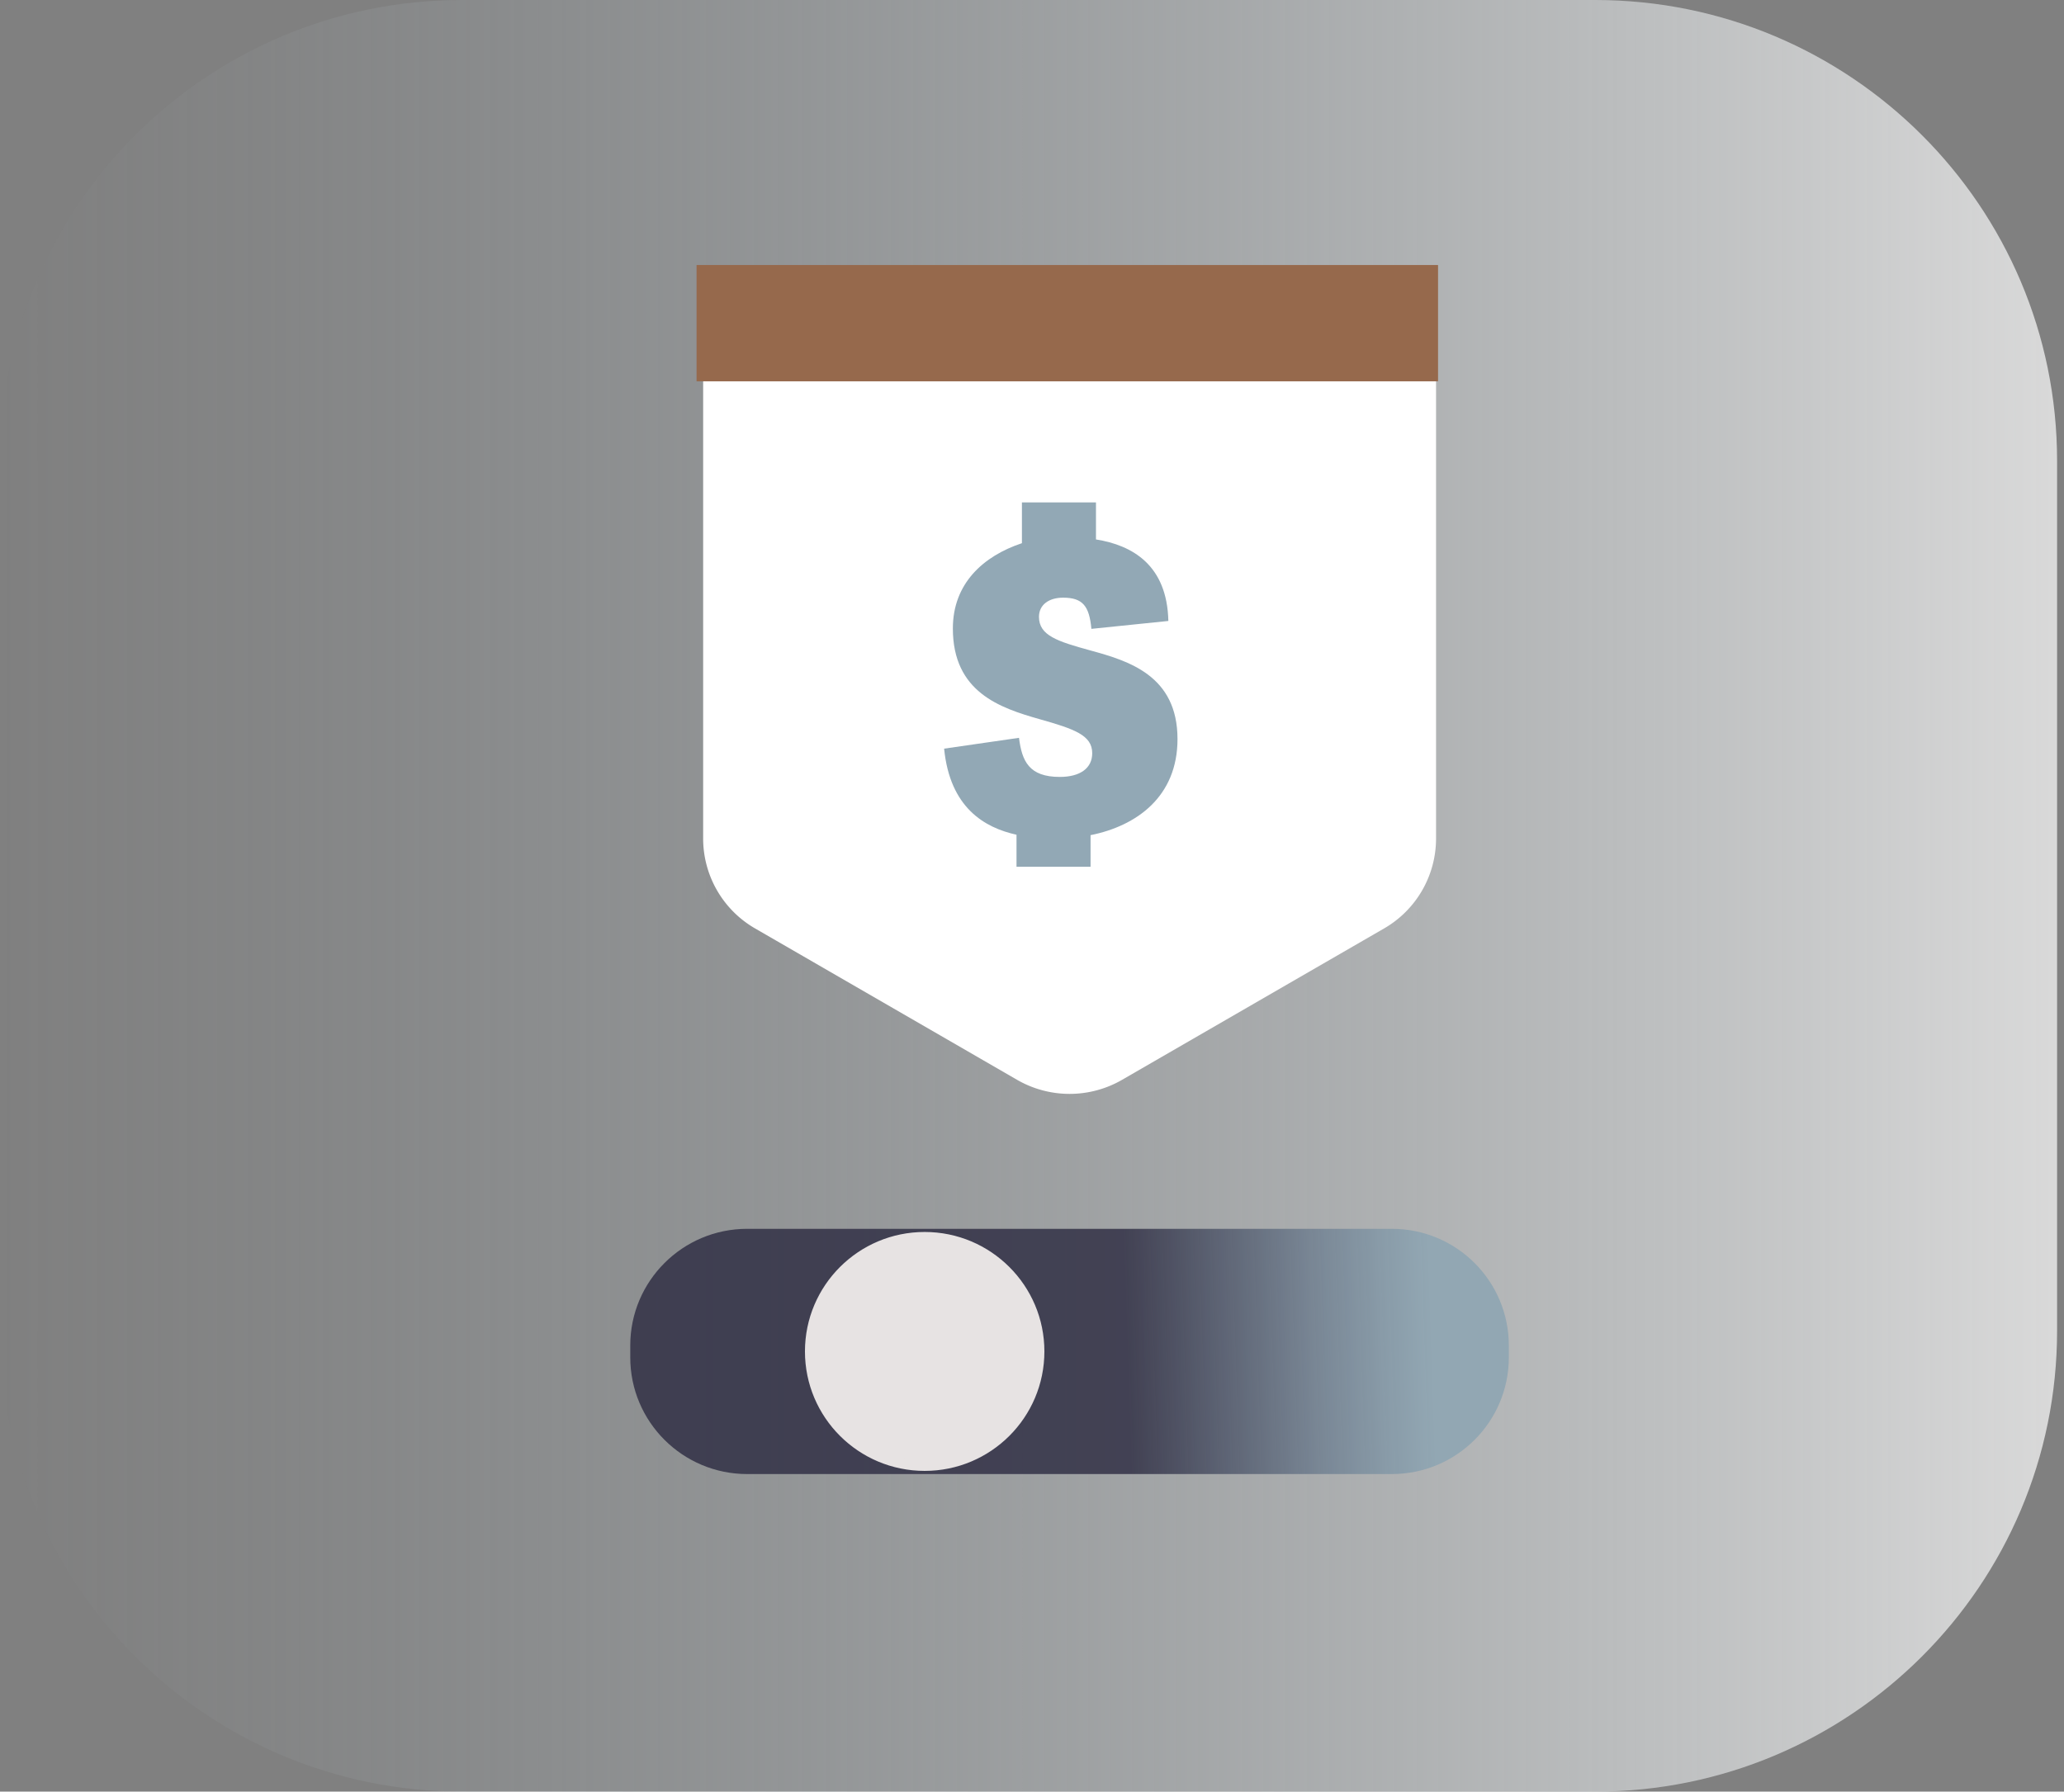 <svg width="129" height="112" fill="none" xmlns="http://www.w3.org/2000/svg"><rect width="100%" height="100%" fill="#808080" stroke="none"/><g clip-path="url(#clip0_1_99)"><path opacity=".7" d="M28.87 112h70.829c15.944 0 28.869-12.9 28.869-28.813V28.813C128.568 12.9 115.643 0 99.698 0H28.87C12.925 0 0 12.9 0 28.813v54.374C0 99.1 12.925 112 28.87 112z" fill="url(#paint0_linear_1_99)"/><path d="M86.502 58.042l-16.375 9.463a6.561 6.561 0 01-6.555 0l-16.375-9.463a6.492 6.492 0 01-3.25-5.617V17.737h45.806v34.688a6.492 6.492 0 01-3.25 5.617z" fill="#fff"/><path d="M66.444 37.362c-.884 0-1.508.442-1.508 1.196 0 1.17 1.144 1.534 3.224 2.106 2.366.65 5.434 1.56 5.434 5.538 0 3.614-2.574 5.434-5.434 6.006v1.976h-4.628v-2.002c-2.002-.442-4.16-1.69-4.524-5.382l4.68-.676c.182 1.456.624 2.444 2.548 2.444 1.274 0 2.028-.546 2.028-1.482 0-1.118-1.092-1.508-3.302-2.132-2.47-.702-5.408-1.69-5.408-5.668 0-2.808 1.898-4.524 4.316-5.33v-2.548h4.628v2.314c2.288.364 4.446 1.612 4.524 5.096l-4.81.494c-.13-1.43-.546-1.95-1.768-1.95z" fill="#92A8B5"/><path d="M86.992 76.817H46.701c-4.037 0-7.31 3.266-7.31 7.295v.74c0 4.03 3.273 7.296 7.31 7.296h40.291c4.037 0 7.31-3.266 7.31-7.295v-.74c0-4.03-3.273-7.296-7.31-7.296z" fill="url(#paint1_linear_1_99)"/><path d="M64.943 84.482c0 3.941-3.201 7.137-7.151 7.137-3.95 0-7.151-3.196-7.151-7.137 0-3.94 3.2-7.136 7.15-7.136s7.152 3.196 7.152 7.136z" fill="#E7E3E3" stroke="#E7E3E3" stroke-width=".663"/><path d="M89.88 16.567H43.535v7.27h46.343v-7.27z" fill="#96694C"/></g><defs><linearGradient id="paint0_linear_1_99" x1="128.568" y1="56" x2="0" y2="56" gradientUnits="userSpaceOnUse"><stop stop-color="#fff"/><stop offset=".22" stop-color="#EDF1F3" stop-opacity=".76"/><stop offset=".6" stop-color="#D0DAE0" stop-opacity=".36"/><stop offset=".87" stop-color="#BECCD4" stop-opacity=".1"/><stop offset="1" stop-color="#B7C7D0" stop-opacity="0"/></linearGradient><linearGradient id="paint1_linear_1_99" x1="89.548" y1="83.729" x2="63.063" y2="84.612" gradientUnits="userSpaceOnUse"><stop stop-color="#92A7B3"/><stop offset=".1" stop-color="#8A9DAA" stop-opacity=".99"/><stop offset=".28" stop-color="#768493" stop-opacity=".95"/><stop offset=".5" stop-color="#555C6E" stop-opacity=".9"/><stop offset=".72" stop-color="#302F44" stop-opacity=".84"/></linearGradient><clipPath id="clip0_1_99"><path fill="#fff" d="M0 0h128.568v112H0z"/></clipPath></defs></svg>